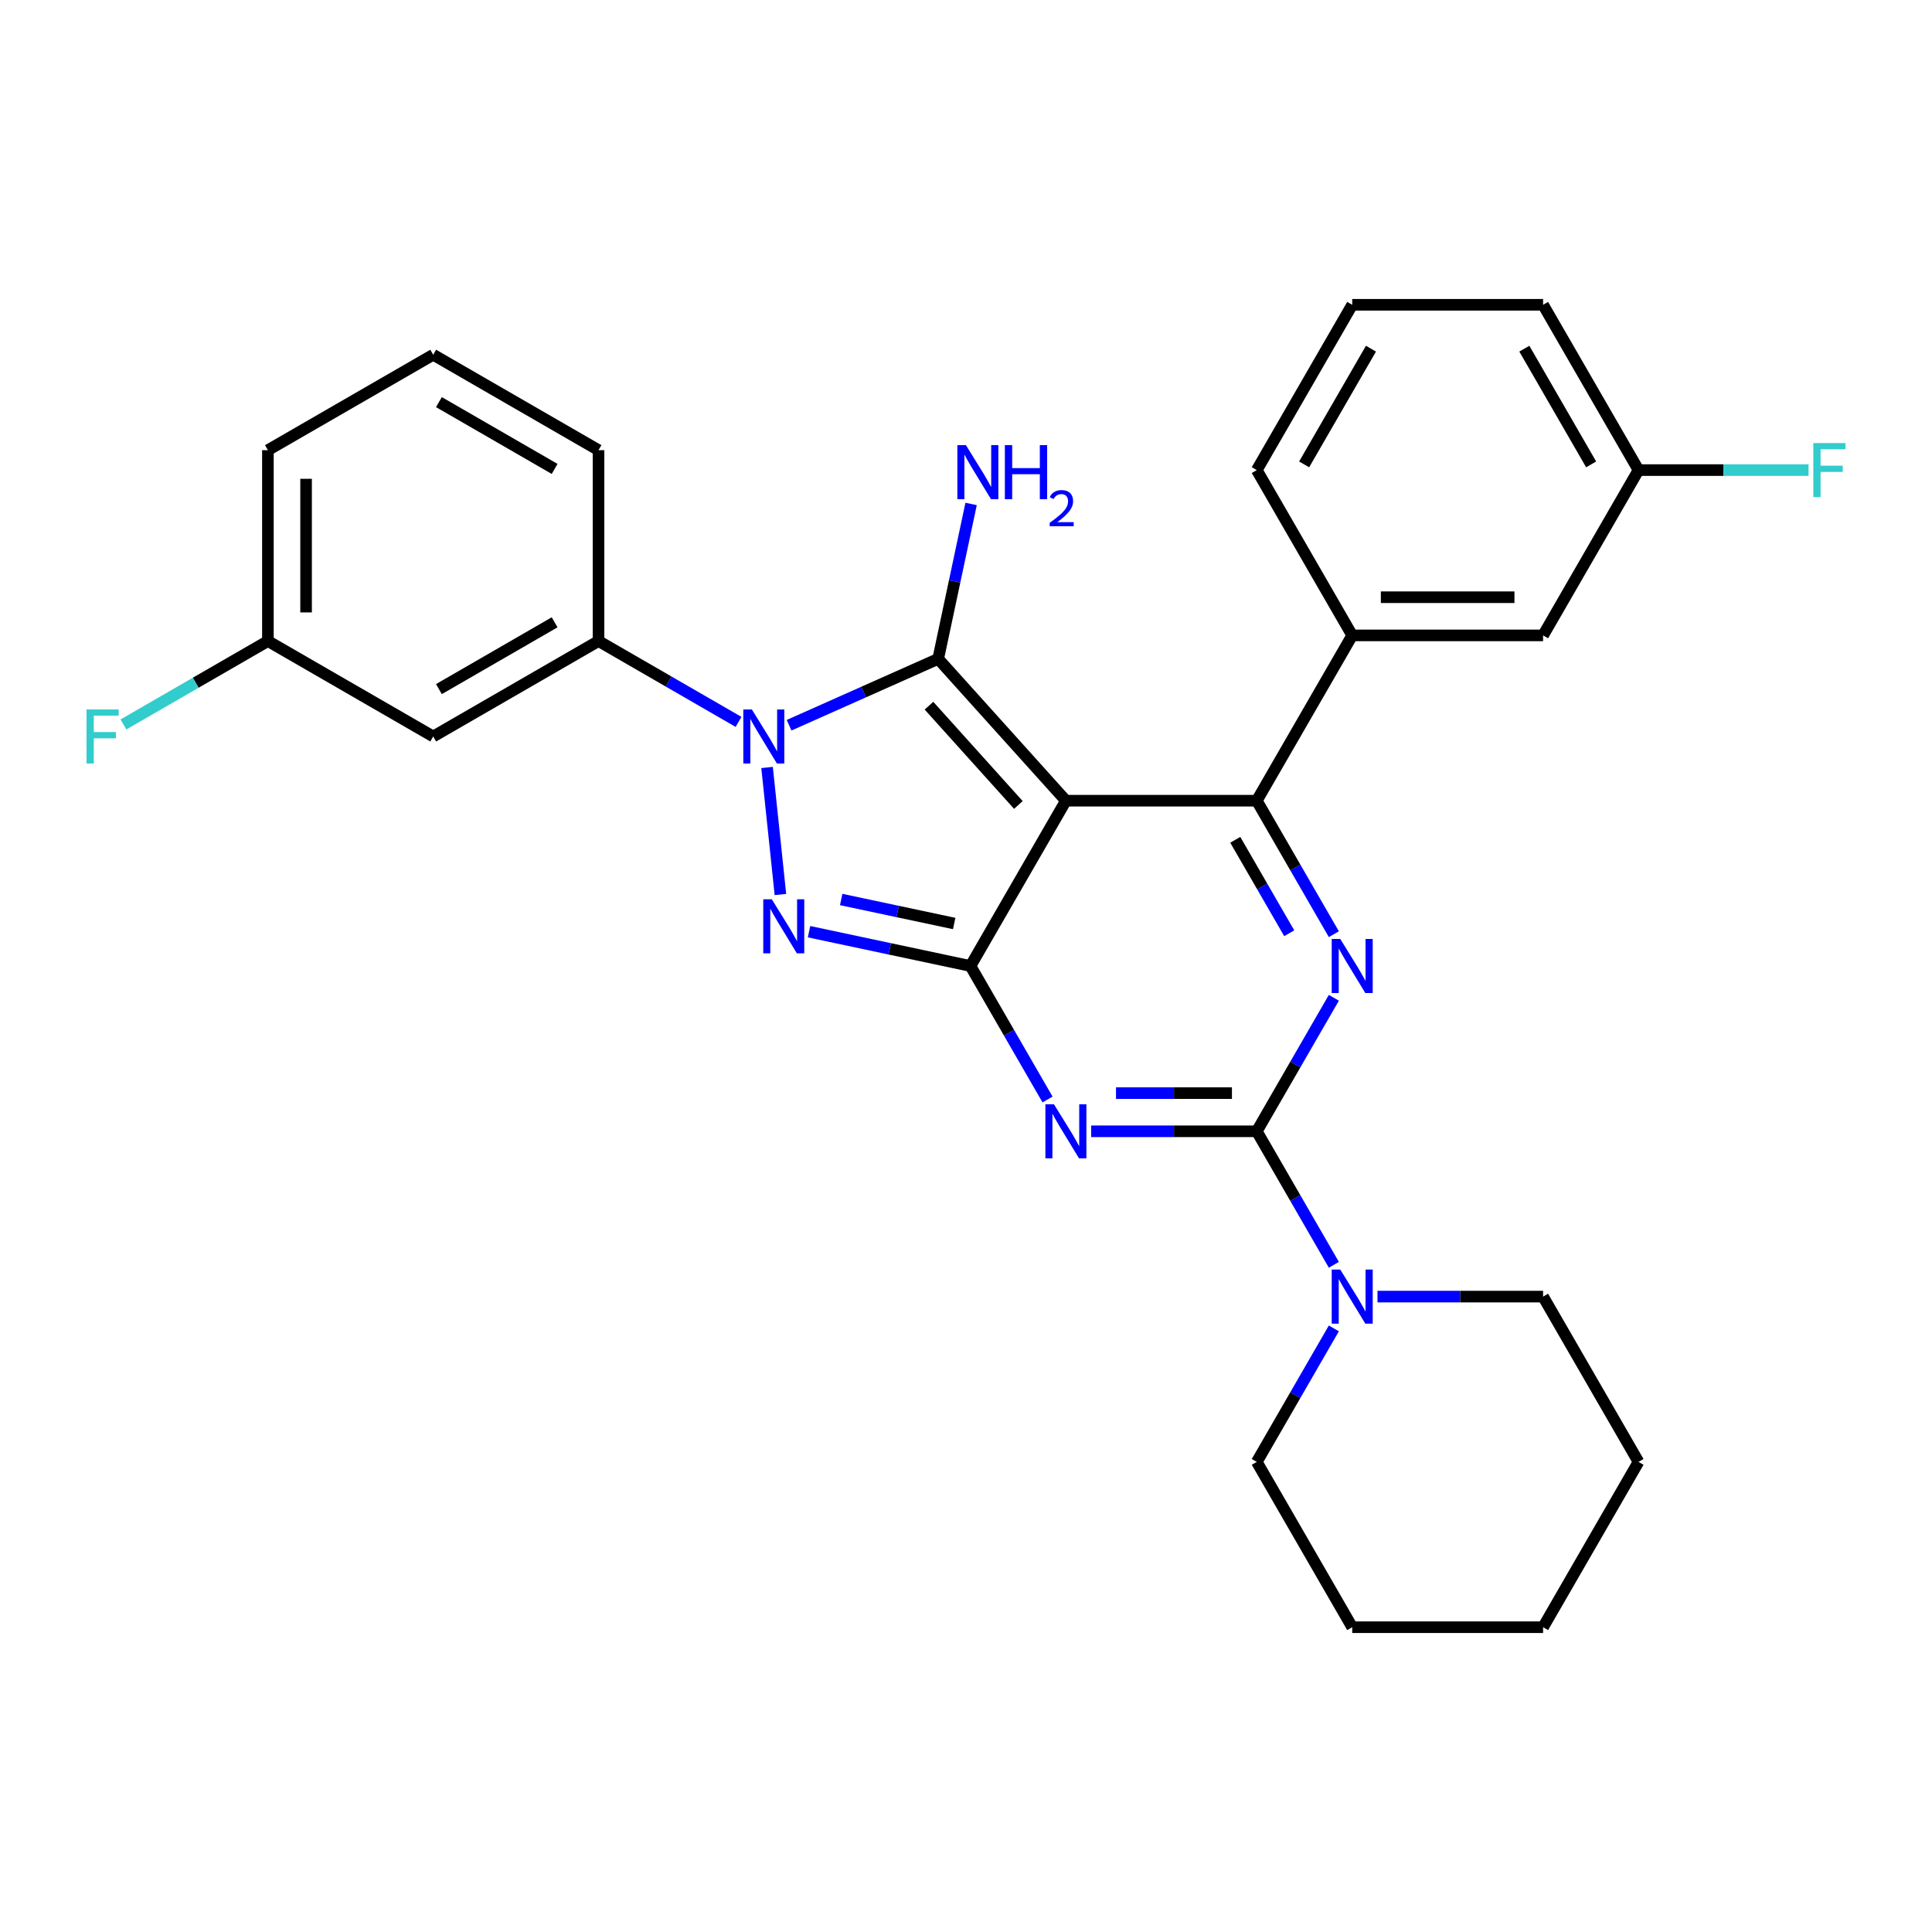 <?xml version='1.0' encoding='iso-8859-1'?>
<svg version='1.1' baseProfile='full'
              xmlns='http://www.w3.org/2000/svg'
                      xmlns:rdkit='http://www.rdkit.org/xml'
                      xmlns:xlink='http://www.w3.org/1999/xlink'
                  xml:space='preserve'
width='1000px' height='1000px' viewBox='0 0 1000 1000'>
<!-- END OF HEADER -->
<rect style='opacity:1.0;fill:#FFFFFF;stroke:none' width='1000' height='1000' x='0' y='0'> </rect>
<path class='bond-0' d='M 690.4,516.459 L 670.452,551.01' style='fill:none;fill-rule:evenodd;stroke:#0000FF;stroke-width:6px;stroke-linecap:butt;stroke-linejoin:miter;stroke-opacity:1' />
<path class='bond-0' d='M 670.452,551.01 L 650.505,585.56' style='fill:none;fill-rule:evenodd;stroke:#000000;stroke-width:6px;stroke-linecap:butt;stroke-linejoin:miter;stroke-opacity:1' />
<path class='bond-1' d='M 690.4,483.541 L 670.452,448.99' style='fill:none;fill-rule:evenodd;stroke:#0000FF;stroke-width:6px;stroke-linecap:butt;stroke-linejoin:miter;stroke-opacity:1' />
<path class='bond-1' d='M 670.452,448.99 L 650.505,414.44' style='fill:none;fill-rule:evenodd;stroke:#000000;stroke-width:6px;stroke-linecap:butt;stroke-linejoin:miter;stroke-opacity:1' />
<path class='bond-1' d='M 667.304,483.055 L 653.34,458.87' style='fill:none;fill-rule:evenodd;stroke:#0000FF;stroke-width:6px;stroke-linecap:butt;stroke-linejoin:miter;stroke-opacity:1' />
<path class='bond-1' d='M 653.34,458.87 L 639.377,434.685' style='fill:none;fill-rule:evenodd;stroke:#000000;stroke-width:6px;stroke-linecap:butt;stroke-linejoin:miter;stroke-opacity:1' />
<path class='bond-2' d='M 650.505,585.56 L 607.647,585.56' style='fill:none;fill-rule:evenodd;stroke:#000000;stroke-width:6px;stroke-linecap:butt;stroke-linejoin:miter;stroke-opacity:1' />
<path class='bond-2' d='M 607.647,585.56 L 564.789,585.56' style='fill:none;fill-rule:evenodd;stroke:#0000FF;stroke-width:6px;stroke-linecap:butt;stroke-linejoin:miter;stroke-opacity:1' />
<path class='bond-2' d='M 637.648,565.801 L 607.647,565.801' style='fill:none;fill-rule:evenodd;stroke:#000000;stroke-width:6px;stroke-linecap:butt;stroke-linejoin:miter;stroke-opacity:1' />
<path class='bond-2' d='M 607.647,565.801 L 577.647,565.801' style='fill:none;fill-rule:evenodd;stroke:#0000FF;stroke-width:6px;stroke-linecap:butt;stroke-linejoin:miter;stroke-opacity:1' />
<path class='bond-3' d='M 650.505,585.56 L 670.452,620.11' style='fill:none;fill-rule:evenodd;stroke:#000000;stroke-width:6px;stroke-linecap:butt;stroke-linejoin:miter;stroke-opacity:1' />
<path class='bond-3' d='M 670.452,620.11 L 690.4,654.66' style='fill:none;fill-rule:evenodd;stroke:#0000FF;stroke-width:6px;stroke-linecap:butt;stroke-linejoin:miter;stroke-opacity:1' />
<path class='bond-4' d='M 542.206,569.1 L 522.258,534.55' style='fill:none;fill-rule:evenodd;stroke:#0000FF;stroke-width:6px;stroke-linecap:butt;stroke-linejoin:miter;stroke-opacity:1' />
<path class='bond-4' d='M 522.258,534.55 L 502.311,500' style='fill:none;fill-rule:evenodd;stroke:#000000;stroke-width:6px;stroke-linecap:butt;stroke-linejoin:miter;stroke-opacity:1' />
<path class='bond-5' d='M 650.505,414.44 L 699.903,328.88' style='fill:none;fill-rule:evenodd;stroke:#000000;stroke-width:6px;stroke-linecap:butt;stroke-linejoin:miter;stroke-opacity:1' />
<path class='bond-6' d='M 650.505,414.44 L 551.709,414.44' style='fill:none;fill-rule:evenodd;stroke:#000000;stroke-width:6px;stroke-linecap:butt;stroke-linejoin:miter;stroke-opacity:1' />
<path class='bond-7' d='M 712.983,671.12 L 755.841,671.12' style='fill:none;fill-rule:evenodd;stroke:#0000FF;stroke-width:6px;stroke-linecap:butt;stroke-linejoin:miter;stroke-opacity:1' />
<path class='bond-7' d='M 755.841,671.12 L 798.699,671.12' style='fill:none;fill-rule:evenodd;stroke:#000000;stroke-width:6px;stroke-linecap:butt;stroke-linejoin:miter;stroke-opacity:1' />
<path class='bond-8' d='M 690.4,687.579 L 670.452,722.129' style='fill:none;fill-rule:evenodd;stroke:#0000FF;stroke-width:6px;stroke-linecap:butt;stroke-linejoin:miter;stroke-opacity:1' />
<path class='bond-8' d='M 670.452,722.129 L 650.505,756.68' style='fill:none;fill-rule:evenodd;stroke:#000000;stroke-width:6px;stroke-linecap:butt;stroke-linejoin:miter;stroke-opacity:1' />
<path class='bond-9' d='M 848.097,756.68 L 798.699,842.24' style='fill:none;fill-rule:evenodd;stroke:#000000;stroke-width:6px;stroke-linecap:butt;stroke-linejoin:miter;stroke-opacity:1' />
<path class='bond-10' d='M 848.097,756.68 L 798.699,671.12' style='fill:none;fill-rule:evenodd;stroke:#000000;stroke-width:6px;stroke-linecap:butt;stroke-linejoin:miter;stroke-opacity:1' />
<path class='bond-11' d='M 551.709,414.44 L 502.311,500' style='fill:none;fill-rule:evenodd;stroke:#000000;stroke-width:6px;stroke-linecap:butt;stroke-linejoin:miter;stroke-opacity:1' />
<path class='bond-12' d='M 551.709,414.44 L 485.601,341.02' style='fill:none;fill-rule:evenodd;stroke:#000000;stroke-width:6px;stroke-linecap:butt;stroke-linejoin:miter;stroke-opacity:1' />
<path class='bond-12' d='M 527.109,416.649 L 480.833,365.255' style='fill:none;fill-rule:evenodd;stroke:#000000;stroke-width:6px;stroke-linecap:butt;stroke-linejoin:miter;stroke-opacity:1' />
<path class='bond-13' d='M 502.311,500 L 460.532,491.12' style='fill:none;fill-rule:evenodd;stroke:#000000;stroke-width:6px;stroke-linecap:butt;stroke-linejoin:miter;stroke-opacity:1' />
<path class='bond-13' d='M 460.532,491.12 L 418.754,482.24' style='fill:none;fill-rule:evenodd;stroke:#0000FF;stroke-width:6px;stroke-linecap:butt;stroke-linejoin:miter;stroke-opacity:1' />
<path class='bond-13' d='M 493.885,478.008 L 464.641,471.792' style='fill:none;fill-rule:evenodd;stroke:#000000;stroke-width:6px;stroke-linecap:butt;stroke-linejoin:miter;stroke-opacity:1' />
<path class='bond-13' d='M 464.641,471.792 L 435.396,465.576' style='fill:none;fill-rule:evenodd;stroke:#0000FF;stroke-width:6px;stroke-linecap:butt;stroke-linejoin:miter;stroke-opacity:1' />
<path class='bond-14' d='M 403.944,463 L 397.033,397.25' style='fill:none;fill-rule:evenodd;stroke:#0000FF;stroke-width:6px;stroke-linecap:butt;stroke-linejoin:miter;stroke-opacity:1' />
<path class='bond-15' d='M 408.427,375.38 L 447.014,358.2' style='fill:none;fill-rule:evenodd;stroke:#0000FF;stroke-width:6px;stroke-linecap:butt;stroke-linejoin:miter;stroke-opacity:1' />
<path class='bond-15' d='M 447.014,358.2 L 485.601,341.02' style='fill:none;fill-rule:evenodd;stroke:#000000;stroke-width:6px;stroke-linecap:butt;stroke-linejoin:miter;stroke-opacity:1' />
<path class='bond-16' d='M 382.266,373.652 L 346.026,352.729' style='fill:none;fill-rule:evenodd;stroke:#0000FF;stroke-width:6px;stroke-linecap:butt;stroke-linejoin:miter;stroke-opacity:1' />
<path class='bond-16' d='M 346.026,352.729 L 309.787,331.806' style='fill:none;fill-rule:evenodd;stroke:#000000;stroke-width:6px;stroke-linecap:butt;stroke-linejoin:miter;stroke-opacity:1' />
<path class='bond-17' d='M 485.601,341.02 L 494.122,300.931' style='fill:none;fill-rule:evenodd;stroke:#000000;stroke-width:6px;stroke-linecap:butt;stroke-linejoin:miter;stroke-opacity:1' />
<path class='bond-17' d='M 494.122,300.931 L 502.644,260.843' style='fill:none;fill-rule:evenodd;stroke:#0000FF;stroke-width:6px;stroke-linecap:butt;stroke-linejoin:miter;stroke-opacity:1' />
<path class='bond-18' d='M 798.699,842.24 L 699.903,842.24' style='fill:none;fill-rule:evenodd;stroke:#000000;stroke-width:6px;stroke-linecap:butt;stroke-linejoin:miter;stroke-opacity:1' />
<path class='bond-19' d='M 699.903,842.24 L 650.505,756.68' style='fill:none;fill-rule:evenodd;stroke:#000000;stroke-width:6px;stroke-linecap:butt;stroke-linejoin:miter;stroke-opacity:1' />
<path class='bond-20' d='M 138.667,331.806 L 138.667,233.01' style='fill:none;fill-rule:evenodd;stroke:#000000;stroke-width:6px;stroke-linecap:butt;stroke-linejoin:miter;stroke-opacity:1' />
<path class='bond-20' d='M 158.426,316.987 L 158.426,247.83' style='fill:none;fill-rule:evenodd;stroke:#000000;stroke-width:6px;stroke-linecap:butt;stroke-linejoin:miter;stroke-opacity:1' />
<path class='bond-21' d='M 138.667,331.806 L 224.227,381.204' style='fill:none;fill-rule:evenodd;stroke:#000000;stroke-width:6px;stroke-linecap:butt;stroke-linejoin:miter;stroke-opacity:1' />
<path class='bond-22' d='M 138.667,331.806 L 101.281,353.391' style='fill:none;fill-rule:evenodd;stroke:#000000;stroke-width:6px;stroke-linecap:butt;stroke-linejoin:miter;stroke-opacity:1' />
<path class='bond-22' d='M 101.281,353.391 L 63.895,374.976' style='fill:none;fill-rule:evenodd;stroke:#33CCCC;stroke-width:6px;stroke-linecap:butt;stroke-linejoin:miter;stroke-opacity:1' />
<path class='bond-23' d='M 138.667,233.01 L 224.227,183.612' style='fill:none;fill-rule:evenodd;stroke:#000000;stroke-width:6px;stroke-linecap:butt;stroke-linejoin:miter;stroke-opacity:1' />
<path class='bond-24' d='M 798.699,328.88 L 699.903,328.88' style='fill:none;fill-rule:evenodd;stroke:#000000;stroke-width:6px;stroke-linecap:butt;stroke-linejoin:miter;stroke-opacity:1' />
<path class='bond-24' d='M 783.88,309.121 L 714.722,309.121' style='fill:none;fill-rule:evenodd;stroke:#000000;stroke-width:6px;stroke-linecap:butt;stroke-linejoin:miter;stroke-opacity:1' />
<path class='bond-25' d='M 798.699,328.88 L 848.097,243.32' style='fill:none;fill-rule:evenodd;stroke:#000000;stroke-width:6px;stroke-linecap:butt;stroke-linejoin:miter;stroke-opacity:1' />
<path class='bond-26' d='M 848.097,243.32 L 892.101,243.32' style='fill:none;fill-rule:evenodd;stroke:#000000;stroke-width:6px;stroke-linecap:butt;stroke-linejoin:miter;stroke-opacity:1' />
<path class='bond-26' d='M 892.101,243.32 L 936.105,243.32' style='fill:none;fill-rule:evenodd;stroke:#33CCCC;stroke-width:6px;stroke-linecap:butt;stroke-linejoin:miter;stroke-opacity:1' />
<path class='bond-27' d='M 848.097,243.32 L 798.699,157.76' style='fill:none;fill-rule:evenodd;stroke:#000000;stroke-width:6px;stroke-linecap:butt;stroke-linejoin:miter;stroke-opacity:1' />
<path class='bond-27' d='M 823.575,240.366 L 788.997,180.474' style='fill:none;fill-rule:evenodd;stroke:#000000;stroke-width:6px;stroke-linecap:butt;stroke-linejoin:miter;stroke-opacity:1' />
<path class='bond-28' d='M 699.903,328.88 L 650.505,243.32' style='fill:none;fill-rule:evenodd;stroke:#000000;stroke-width:6px;stroke-linecap:butt;stroke-linejoin:miter;stroke-opacity:1' />
<path class='bond-29' d='M 699.903,157.76 L 650.505,243.32' style='fill:none;fill-rule:evenodd;stroke:#000000;stroke-width:6px;stroke-linecap:butt;stroke-linejoin:miter;stroke-opacity:1' />
<path class='bond-29' d='M 709.605,180.474 L 675.027,240.366' style='fill:none;fill-rule:evenodd;stroke:#000000;stroke-width:6px;stroke-linecap:butt;stroke-linejoin:miter;stroke-opacity:1' />
<path class='bond-30' d='M 699.903,157.76 L 798.699,157.76' style='fill:none;fill-rule:evenodd;stroke:#000000;stroke-width:6px;stroke-linecap:butt;stroke-linejoin:miter;stroke-opacity:1' />
<path class='bond-31' d='M 224.227,183.612 L 309.787,233.01' style='fill:none;fill-rule:evenodd;stroke:#000000;stroke-width:6px;stroke-linecap:butt;stroke-linejoin:miter;stroke-opacity:1' />
<path class='bond-31' d='M 227.181,208.134 L 287.073,242.712' style='fill:none;fill-rule:evenodd;stroke:#000000;stroke-width:6px;stroke-linecap:butt;stroke-linejoin:miter;stroke-opacity:1' />
<path class='bond-32' d='M 309.787,233.01 L 309.787,331.806' style='fill:none;fill-rule:evenodd;stroke:#000000;stroke-width:6px;stroke-linecap:butt;stroke-linejoin:miter;stroke-opacity:1' />
<path class='bond-33' d='M 309.787,331.806 L 224.227,381.204' style='fill:none;fill-rule:evenodd;stroke:#000000;stroke-width:6px;stroke-linecap:butt;stroke-linejoin:miter;stroke-opacity:1' />
<path class='bond-33' d='M 287.073,322.104 L 227.181,356.683' style='fill:none;fill-rule:evenodd;stroke:#000000;stroke-width:6px;stroke-linecap:butt;stroke-linejoin:miter;stroke-opacity:1' />
<path  class='atom-0' d='M 693.718 486.01
L 702.887 500.83
Q 703.795 502.292, 705.258 504.94
Q 706.72 507.588, 706.799 507.746
L 706.799 486.01
L 710.514 486.01
L 710.514 513.99
L 706.68 513.99
L 696.84 497.787
Q 695.694 495.89, 694.469 493.717
Q 693.284 491.543, 692.928 490.871
L 692.928 513.99
L 689.292 513.99
L 689.292 486.01
L 693.718 486.01
' fill='#0000FF'/>
<path  class='atom-2' d='M 545.524 571.57
L 554.692 586.39
Q 555.601 587.852, 557.064 590.5
Q 558.526 593.147, 558.605 593.306
L 558.605 571.57
L 562.319 571.57
L 562.319 599.549
L 558.486 599.549
L 548.646 583.347
Q 547.5 581.45, 546.275 579.276
Q 545.089 577.103, 544.734 576.431
L 544.734 599.549
L 541.098 599.549
L 541.098 571.57
L 545.524 571.57
' fill='#0000FF'/>
<path  class='atom-4' d='M 693.718 657.13
L 702.887 671.95
Q 703.795 673.412, 705.258 676.06
Q 706.72 678.707, 706.799 678.865
L 706.799 657.13
L 710.514 657.13
L 710.514 685.109
L 706.68 685.109
L 696.84 668.907
Q 695.694 667.01, 694.469 664.836
Q 693.284 662.663, 692.928 661.991
L 692.928 685.109
L 689.292 685.109
L 689.292 657.13
L 693.718 657.13
' fill='#0000FF'/>
<path  class='atom-8' d='M 399.489 465.47
L 408.657 480.289
Q 409.566 481.751, 411.028 484.399
Q 412.491 487.047, 412.57 487.205
L 412.57 465.47
L 416.284 465.47
L 416.284 493.449
L 412.451 493.449
L 402.611 477.246
Q 401.465 475.349, 400.24 473.176
Q 399.054 471.002, 398.699 470.33
L 398.699 493.449
L 395.063 493.449
L 395.063 465.47
L 399.489 465.47
' fill='#0000FF'/>
<path  class='atom-9' d='M 389.162 367.215
L 398.33 382.034
Q 399.239 383.496, 400.701 386.144
Q 402.164 388.792, 402.243 388.95
L 402.243 367.215
L 405.957 367.215
L 405.957 395.194
L 402.124 395.194
L 392.284 378.991
Q 391.138 377.094, 389.913 374.921
Q 388.727 372.747, 388.372 372.076
L 388.372 395.194
L 384.736 395.194
L 384.736 367.215
L 389.162 367.215
' fill='#0000FF'/>
<path  class='atom-11' d='M 499.958 230.394
L 509.126 245.213
Q 510.035 246.675, 511.497 249.323
Q 512.959 251.971, 513.038 252.129
L 513.038 230.394
L 516.753 230.394
L 516.753 258.373
L 512.92 258.373
L 503.079 242.17
Q 501.933 240.273, 500.708 238.1
Q 499.523 235.926, 499.167 235.254
L 499.167 258.373
L 495.531 258.373
L 495.531 230.394
L 499.958 230.394
' fill='#0000FF'/>
<path  class='atom-11' d='M 520.112 230.394
L 523.906 230.394
L 523.906 242.289
L 538.211 242.289
L 538.211 230.394
L 542.005 230.394
L 542.005 258.373
L 538.211 258.373
L 538.211 245.45
L 523.906 245.45
L 523.906 258.373
L 520.112 258.373
L 520.112 230.394
' fill='#0000FF'/>
<path  class='atom-11' d='M 543.361 257.391
Q 544.04 255.644, 545.657 254.679
Q 547.274 253.687, 549.517 253.687
Q 552.308 253.687, 553.873 255.2
Q 555.437 256.713, 555.437 259.399
Q 555.437 262.138, 553.403 264.694
Q 551.395 267.25, 547.222 270.276
L 555.75 270.276
L 555.75 272.362
L 543.309 272.362
L 543.309 270.615
Q 546.752 268.163, 548.786 266.337
Q 550.847 264.511, 551.838 262.868
Q 552.829 261.225, 552.829 259.53
Q 552.829 257.756, 551.942 256.765
Q 551.056 255.774, 549.517 255.774
Q 548.03 255.774, 547.039 256.374
Q 546.048 256.974, 545.344 258.304
L 543.361 257.391
' fill='#0000FF'/>
<path  class='atom-19' d='M 938.574 229.331
L 955.212 229.331
L 955.212 232.532
L 942.329 232.532
L 942.329 241.028
L 953.789 241.028
L 953.789 244.269
L 942.329 244.269
L 942.329 257.31
L 938.574 257.31
L 938.574 229.331
' fill='#33CCCC'/>
<path  class='atom-27' d='M 44.788 367.215
L 61.426 367.215
L 61.426 370.416
L 48.543 370.416
L 48.543 378.912
L 60.003 378.912
L 60.003 382.153
L 48.543 382.153
L 48.543 395.194
L 44.788 395.194
L 44.788 367.215
' fill='#33CCCC'/>
</svg>
